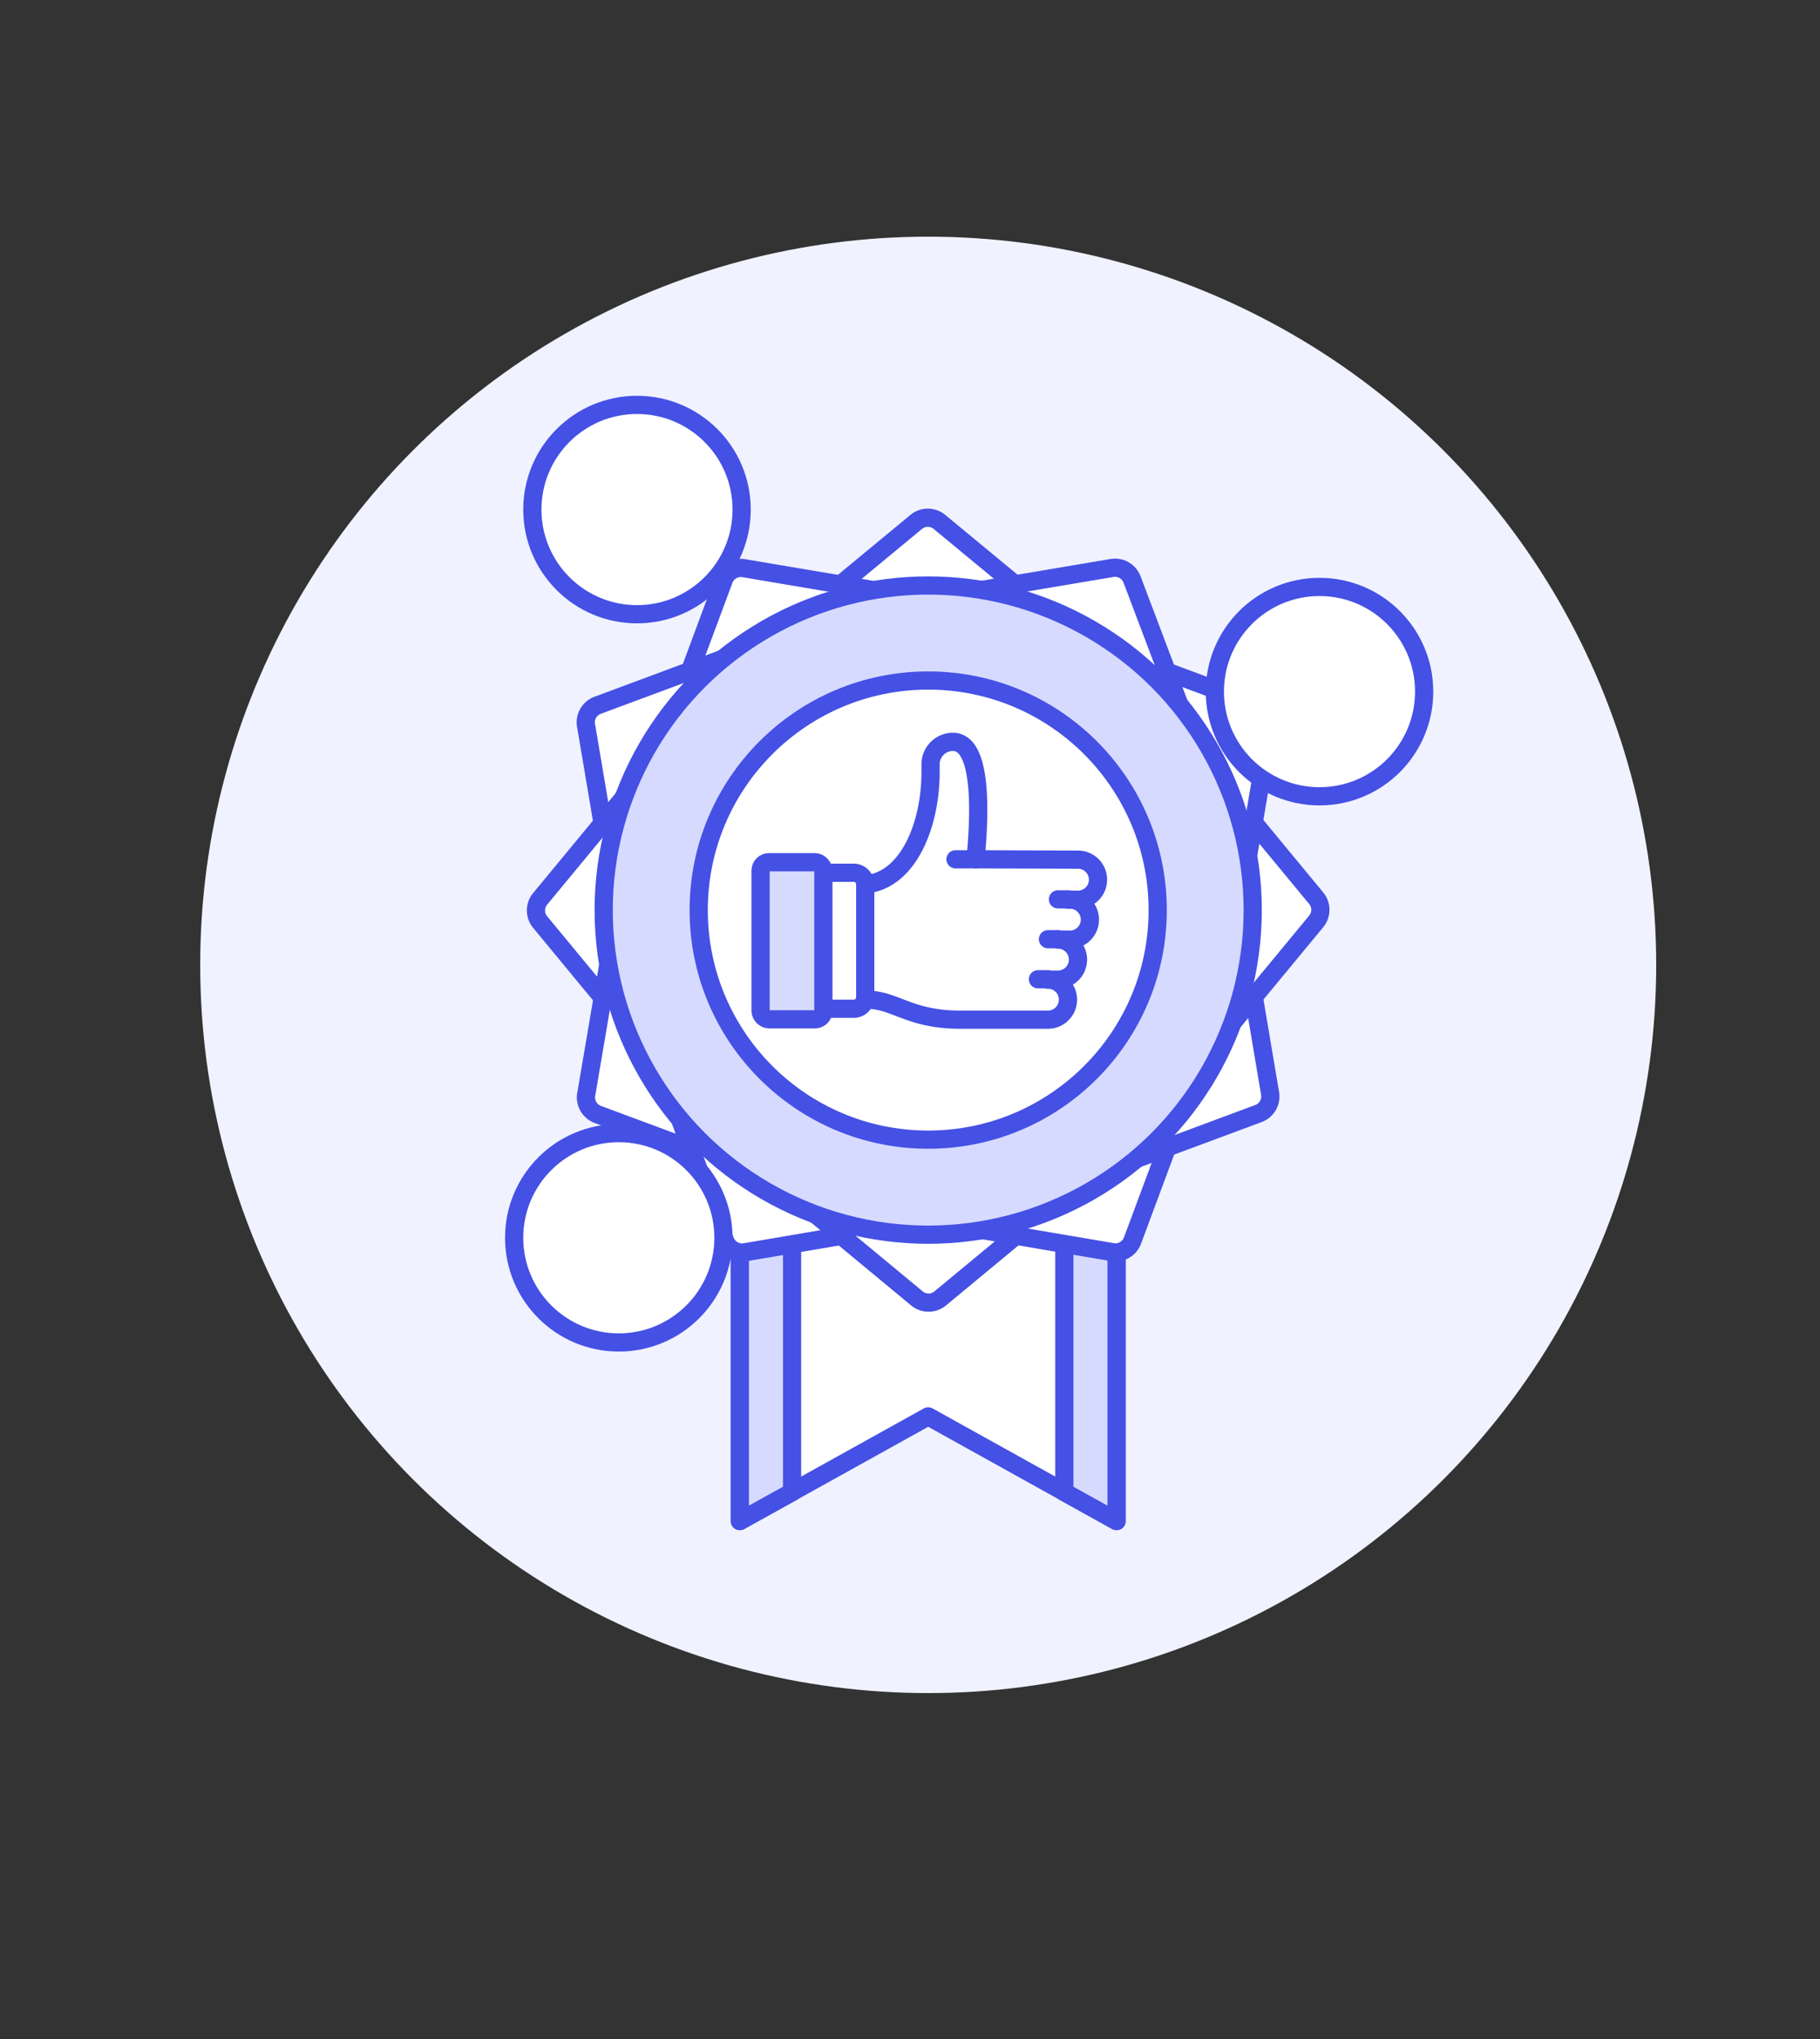 <svg id="Duotone" xmlns="http://www.w3.org/2000/svg" viewBox="0 0 100 112"><rect x="0" y="0" width="100" height="112" fill="#333333" stroke="none"/><defs><style>.cls-1{fill:#f0f2ff;}.cls-2,.cls-6{fill:#fff;}.cls-2,.cls-3,.cls-5,.cls-7{stroke:#4550e5;stroke-linejoin:round;}.cls-2,.cls-3,.cls-5{stroke-linecap:round;}.cls-3,.cls-4{fill:#d6daff;}.cls-5,.cls-7{fill:none;}</style></defs><title>10- success-badge</title><circle class="cls-1" cx="51" cy="53" r="40"/><polygon class="cls-2" points="51 51.93 40.65 51.93 40.65 83.55 51 77.8 61.35 83.55 61.35 51.93 51 51.93"/><polygon class="cls-3" points="40.65 51.93 43.52 51.93 43.52 81.96 40.65 83.55 40.65 51.93"/><polygon class="cls-3" points="61.35 51.93 61.35 83.55 58.48 81.96 58.48 51.93 61.35 51.93"/><path class="cls-2" d="M50.34,28.67l-6.28,5.19H57.9l-6.28-5.19A1,1,0,0,0,50.34,28.67Z"/><path class="cls-2" d="M39.77,31.85l-2.84,7.64,12-6.92-8-1.35A1,1,0,0,0,39.77,31.85Z"/><path class="cls-2" d="M32.21,39.9l1.35,8,6.92-12-7.64,2.84A1,1,0,0,0,32.21,39.9Z"/><path class="cls-2" d="M29.68,50.65l5.19,6.28V43.09l-5.19,6.28A1,1,0,0,0,29.68,50.65Z"/><path class="cls-2" d="M32.86,61.22l7.64,2.84-6.92-12-1.36,8A1,1,0,0,0,32.86,61.22Z"/><path class="cls-2" d="M40.91,68.79l8-1.36L37,60.51l2.84,7.64A1,1,0,0,0,40.91,68.79Z"/><path class="cls-2" d="M51.66,71.32l6.28-5.2H44.1l6.28,5.2A1,1,0,0,0,51.66,71.32Z"/><path class="cls-2" d="M62.23,68.13l2.84-7.64-12,6.92,8,1.36A1,1,0,0,0,62.23,68.13Z"/><path class="cls-2" d="M69.79,60.09l-1.35-8L61.52,64l7.64-2.84A1,1,0,0,0,69.79,60.09Z"/><path class="cls-2" d="M72.32,49.34l-5.19-6.28V56.89l5.19-6.28A1,1,0,0,0,72.32,49.34Z"/><path class="cls-2" d="M69.14,38.76,61.5,35.92l6.92,12,1.36-8A1,1,0,0,0,69.14,38.76Z"/><path class="cls-2" d="M61.09,31.2l-8,1.35,12,6.92L62.2,31.83A1,1,0,0,0,61.09,31.2Z"/><circle class="cls-4" cx="51" cy="49.99" r="17.83"/><circle class="cls-5" cx="51" cy="49.99" r="17.83"/><circle class="cls-6" cx="51" cy="49.99" r="12.61"/><circle class="cls-5" cx="51" cy="49.99" r="12.61"/><path class="cls-6" d="M53.6,47.2c.2-2.05.47-6.45-1.24-6.45A1.23,1.23,0,0,0,51.13,42v.41c0,3-1.31,6.18-3.85,6.18v6.32h.32c1.59,0,2.34,1.1,5.17,1.1h4.81a1.1,1.1,0,0,0,0-2.2h.55a1.1,1.1,0,0,0,0-2.2h.55a1.1,1.1,0,1,0,0-2.19h.55a1.1,1.1,0,0,0,0-2.2Z"/><line class="cls-5" x1="52.5" y1="47.2" x2="53.6" y2="47.2"/><line class="cls-5" x1="57.58" y1="53.79" x2="57.03" y2="53.79"/><line class="cls-5" x1="58.13" y1="51.59" x2="57.58" y2="51.59"/><line class="cls-5" x1="58.68" y1="49.4" x2="58.13" y2="49.4"/><path class="cls-7" d="M53.6,47.2c.2-2.05.47-6.45-1.24-6.45A1.23,1.23,0,0,0,51.13,42v.41c0,3-1.31,6.18-3.85,6.18v6.32h.32c1.59,0,2.34,1.1,5.17,1.1h4.81a1.1,1.1,0,0,0,0-2.2h.55a1.1,1.1,0,0,0,0-2.2h.55a1.1,1.1,0,1,0,0-2.19h.55a1.1,1.1,0,0,0,0-2.2Z"/><path class="cls-2" d="M45.3,47.94h2.24a0,0,0,0,1,0,0v7.47a0,0,0,0,1,0,0H45.3a.63.63,0,0,1-.63-.63V48.57A.63.63,0,0,1,45.3,47.94Z" transform="translate(92.21 103.35) rotate(180)"/><rect class="cls-4" x="41.79" y="47.36" width="3.45" height="8.63" rx="0.46" ry="0.46"/><rect class="cls-7" x="41.79" y="47.36" width="3.45" height="8.63" rx="0.46" ry="0.46"/><circle class="cls-2" cx="35" cy="27.99" r="5.75"/><circle class="cls-2" cx="72.5" cy="37.99" r="5.75"/><circle class="cls-2" cx="34" cy="67.99" r="5.75"/></svg>